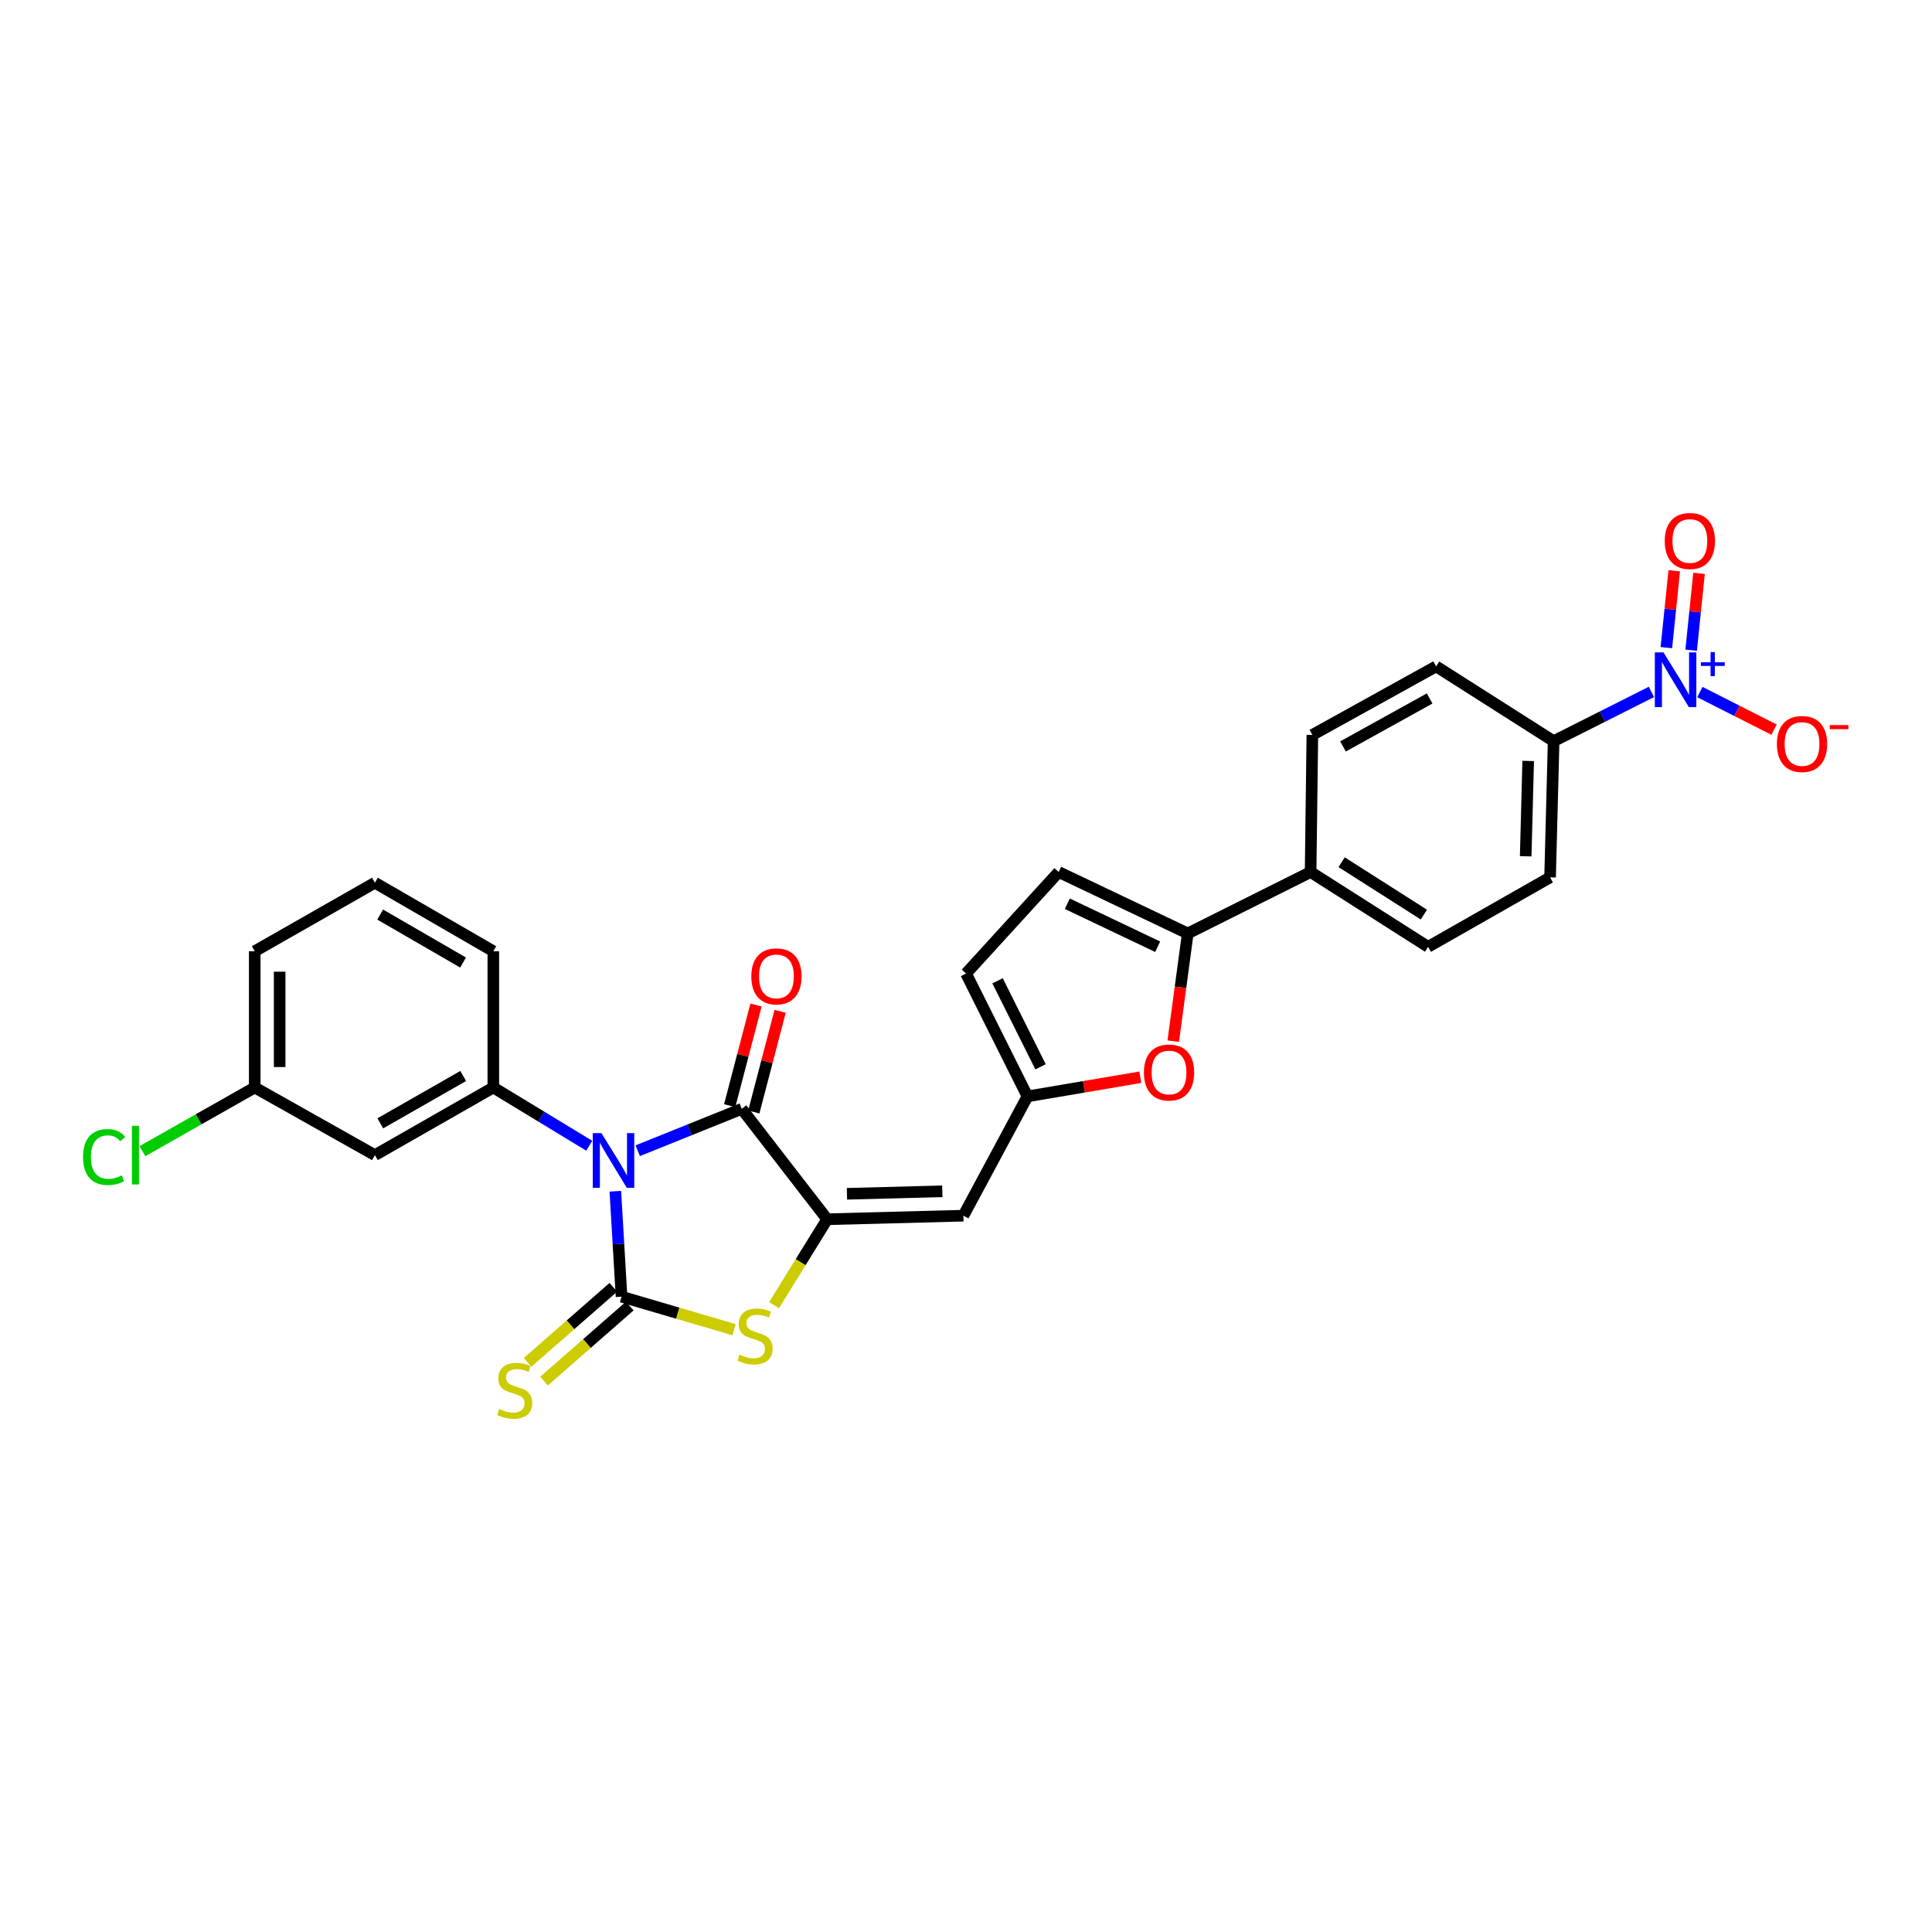 <?xml version='1.0' encoding='iso-8859-1'?>
<svg version='1.1' baseProfile='full'
              xmlns='http://www.w3.org/2000/svg'
                      xmlns:rdkit='http://www.rdkit.org/xml'
                      xmlns:xlink='http://www.w3.org/1999/xlink'
                  xml:space='preserve'
width='1000px' height='1000px' viewBox='0 0 1000 1000'>
<!-- END OF HEADER -->
<rect style='opacity:1.0;fill:#FFFFFF;stroke:none' width='1000' height='1000' x='0' y='0'> </rect>
<path class='bond-0' d='M 318.497,616.587 L 320.104,643.875' style='fill:none;fill-rule:evenodd;stroke:#0000FF;stroke-width:6px;stroke-linecap:butt;stroke-linejoin:miter;stroke-opacity:1' />
<path class='bond-0' d='M 320.104,643.875 L 321.71,671.163' style='fill:none;fill-rule:evenodd;stroke:#000000;stroke-width:6px;stroke-linecap:butt;stroke-linejoin:miter;stroke-opacity:1' />
<path class='bond-2' d='M 330.089,595.615 L 357.008,584.774' style='fill:none;fill-rule:evenodd;stroke:#0000FF;stroke-width:6px;stroke-linecap:butt;stroke-linejoin:miter;stroke-opacity:1' />
<path class='bond-2' d='M 357.008,584.774 L 383.927,573.932' style='fill:none;fill-rule:evenodd;stroke:#000000;stroke-width:6px;stroke-linecap:butt;stroke-linejoin:miter;stroke-opacity:1' />
<path class='bond-5' d='M 305,593.034 L 280.172,577.957' style='fill:none;fill-rule:evenodd;stroke:#0000FF;stroke-width:6px;stroke-linecap:butt;stroke-linejoin:miter;stroke-opacity:1' />
<path class='bond-5' d='M 280.172,577.957 L 255.343,562.879' style='fill:none;fill-rule:evenodd;stroke:#000000;stroke-width:6px;stroke-linecap:butt;stroke-linejoin:miter;stroke-opacity:1' />
<path class='bond-3' d='M 321.71,671.163 L 350.826,679.703' style='fill:none;fill-rule:evenodd;stroke:#000000;stroke-width:6px;stroke-linecap:butt;stroke-linejoin:miter;stroke-opacity:1' />
<path class='bond-3' d='M 350.826,679.703 L 379.941,688.243' style='fill:none;fill-rule:evenodd;stroke:#CCCC00;stroke-width:6px;stroke-linecap:butt;stroke-linejoin:miter;stroke-opacity:1' />
<path class='bond-11' d='M 317.462,666.309 L 295.274,685.727' style='fill:none;fill-rule:evenodd;stroke:#000000;stroke-width:6px;stroke-linecap:butt;stroke-linejoin:miter;stroke-opacity:1' />
<path class='bond-11' d='M 295.274,685.727 L 273.086,705.145' style='fill:none;fill-rule:evenodd;stroke:#CCCC00;stroke-width:6px;stroke-linecap:butt;stroke-linejoin:miter;stroke-opacity:1' />
<path class='bond-11' d='M 325.959,676.018 L 303.771,695.436' style='fill:none;fill-rule:evenodd;stroke:#000000;stroke-width:6px;stroke-linecap:butt;stroke-linejoin:miter;stroke-opacity:1' />
<path class='bond-11' d='M 303.771,695.436 L 281.583,714.854' style='fill:none;fill-rule:evenodd;stroke:#CCCC00;stroke-width:6px;stroke-linecap:butt;stroke-linejoin:miter;stroke-opacity:1' />
<path class='bond-1' d='M 428.145,631.081 L 383.927,573.932' style='fill:none;fill-rule:evenodd;stroke:#000000;stroke-width:6px;stroke-linecap:butt;stroke-linejoin:miter;stroke-opacity:1' />
<path class='bond-6' d='M 428.145,631.081 L 498.654,629.232' style='fill:none;fill-rule:evenodd;stroke:#000000;stroke-width:6px;stroke-linecap:butt;stroke-linejoin:miter;stroke-opacity:1' />
<path class='bond-6' d='M 438.383,617.906 L 487.74,616.612' style='fill:none;fill-rule:evenodd;stroke:#000000;stroke-width:6px;stroke-linecap:butt;stroke-linejoin:miter;stroke-opacity:1' />
<path class='bond-28' d='M 428.145,631.081 L 414.398,653.311' style='fill:none;fill-rule:evenodd;stroke:#000000;stroke-width:6px;stroke-linecap:butt;stroke-linejoin:miter;stroke-opacity:1' />
<path class='bond-28' d='M 414.398,653.311 L 400.651,675.54' style='fill:none;fill-rule:evenodd;stroke:#CCCC00;stroke-width:6px;stroke-linecap:butt;stroke-linejoin:miter;stroke-opacity:1' />
<path class='bond-18' d='M 390.168,575.564 L 396.98,549.508' style='fill:none;fill-rule:evenodd;stroke:#000000;stroke-width:6px;stroke-linecap:butt;stroke-linejoin:miter;stroke-opacity:1' />
<path class='bond-18' d='M 396.98,549.508 L 403.793,523.452' style='fill:none;fill-rule:evenodd;stroke:#FF0000;stroke-width:6px;stroke-linecap:butt;stroke-linejoin:miter;stroke-opacity:1' />
<path class='bond-18' d='M 377.685,572.3 L 384.498,546.244' style='fill:none;fill-rule:evenodd;stroke:#000000;stroke-width:6px;stroke-linecap:butt;stroke-linejoin:miter;stroke-opacity:1' />
<path class='bond-18' d='M 384.498,546.244 L 391.311,520.188' style='fill:none;fill-rule:evenodd;stroke:#FF0000;stroke-width:6px;stroke-linecap:butt;stroke-linejoin:miter;stroke-opacity:1' />
<path class='bond-4' d='M 854.773,358.137 L 829.467,370.882' style='fill:none;fill-rule:evenodd;stroke:#0000FF;stroke-width:6px;stroke-linecap:butt;stroke-linejoin:miter;stroke-opacity:1' />
<path class='bond-4' d='M 829.467,370.882 L 804.16,383.627' style='fill:none;fill-rule:evenodd;stroke:#000000;stroke-width:6px;stroke-linecap:butt;stroke-linejoin:miter;stroke-opacity:1' />
<path class='bond-15' d='M 879.854,358.21 L 899.047,367.937' style='fill:none;fill-rule:evenodd;stroke:#0000FF;stroke-width:6px;stroke-linecap:butt;stroke-linejoin:miter;stroke-opacity:1' />
<path class='bond-15' d='M 899.047,367.937 L 918.24,377.664' style='fill:none;fill-rule:evenodd;stroke:#FF0000;stroke-width:6px;stroke-linecap:butt;stroke-linejoin:miter;stroke-opacity:1' />
<path class='bond-17' d='M 875.338,336.531 L 877.382,316.647' style='fill:none;fill-rule:evenodd;stroke:#0000FF;stroke-width:6px;stroke-linecap:butt;stroke-linejoin:miter;stroke-opacity:1' />
<path class='bond-17' d='M 877.382,316.647 L 879.426,296.763' style='fill:none;fill-rule:evenodd;stroke:#FF0000;stroke-width:6px;stroke-linecap:butt;stroke-linejoin:miter;stroke-opacity:1' />
<path class='bond-17' d='M 862.504,335.211 L 864.548,315.328' style='fill:none;fill-rule:evenodd;stroke:#0000FF;stroke-width:6px;stroke-linecap:butt;stroke-linejoin:miter;stroke-opacity:1' />
<path class='bond-17' d='M 864.548,315.328 L 866.591,295.444' style='fill:none;fill-rule:evenodd;stroke:#FF0000;stroke-width:6px;stroke-linecap:butt;stroke-linejoin:miter;stroke-opacity:1' />
<path class='bond-12' d='M 255.343,562.879 L 194.052,597.894' style='fill:none;fill-rule:evenodd;stroke:#000000;stroke-width:6px;stroke-linecap:butt;stroke-linejoin:miter;stroke-opacity:1' />
<path class='bond-12' d='M 239.75,556.929 L 196.845,581.439' style='fill:none;fill-rule:evenodd;stroke:#000000;stroke-width:6px;stroke-linecap:butt;stroke-linejoin:miter;stroke-opacity:1' />
<path class='bond-24' d='M 255.343,562.879 L 255.343,492.363' style='fill:none;fill-rule:evenodd;stroke:#000000;stroke-width:6px;stroke-linecap:butt;stroke-linejoin:miter;stroke-opacity:1' />
<path class='bond-9' d='M 498.654,629.232 L 531.82,567.488' style='fill:none;fill-rule:evenodd;stroke:#000000;stroke-width:6px;stroke-linecap:butt;stroke-linejoin:miter;stroke-opacity:1' />
<path class='bond-7' d='M 614.78,483.152 L 611.022,511.032' style='fill:none;fill-rule:evenodd;stroke:#000000;stroke-width:6px;stroke-linecap:butt;stroke-linejoin:miter;stroke-opacity:1' />
<path class='bond-7' d='M 611.022,511.032 L 607.264,538.911' style='fill:none;fill-rule:evenodd;stroke:#FF0000;stroke-width:6px;stroke-linecap:butt;stroke-linejoin:miter;stroke-opacity:1' />
<path class='bond-16' d='M 614.78,483.152 L 678.373,451.356' style='fill:none;fill-rule:evenodd;stroke:#000000;stroke-width:6px;stroke-linecap:butt;stroke-linejoin:miter;stroke-opacity:1' />
<path class='bond-30' d='M 614.78,483.152 L 547.969,451.356' style='fill:none;fill-rule:evenodd;stroke:#000000;stroke-width:6px;stroke-linecap:butt;stroke-linejoin:miter;stroke-opacity:1' />
<path class='bond-30' d='M 599.214,490.033 L 552.446,467.775' style='fill:none;fill-rule:evenodd;stroke:#000000;stroke-width:6px;stroke-linecap:butt;stroke-linejoin:miter;stroke-opacity:1' />
<path class='bond-8' d='M 590.231,557.568 L 561.025,562.528' style='fill:none;fill-rule:evenodd;stroke:#FF0000;stroke-width:6px;stroke-linecap:butt;stroke-linejoin:miter;stroke-opacity:1' />
<path class='bond-8' d='M 561.025,562.528 L 531.82,567.488' style='fill:none;fill-rule:evenodd;stroke:#000000;stroke-width:6px;stroke-linecap:butt;stroke-linejoin:miter;stroke-opacity:1' />
<path class='bond-13' d='M 531.82,567.488 L 500.023,503.896' style='fill:none;fill-rule:evenodd;stroke:#000000;stroke-width:6px;stroke-linecap:butt;stroke-linejoin:miter;stroke-opacity:1' />
<path class='bond-13' d='M 538.59,552.179 L 516.333,507.665' style='fill:none;fill-rule:evenodd;stroke:#000000;stroke-width:6px;stroke-linecap:butt;stroke-linejoin:miter;stroke-opacity:1' />
<path class='bond-10' d='M 547.969,451.356 L 500.023,503.896' style='fill:none;fill-rule:evenodd;stroke:#000000;stroke-width:6px;stroke-linecap:butt;stroke-linejoin:miter;stroke-opacity:1' />
<path class='bond-23' d='M 194.052,597.894 L 131.849,562.879' style='fill:none;fill-rule:evenodd;stroke:#000000;stroke-width:6px;stroke-linecap:butt;stroke-linejoin:miter;stroke-opacity:1' />
<path class='bond-14' d='M 804.16,383.627 L 802.318,454.122' style='fill:none;fill-rule:evenodd;stroke:#000000;stroke-width:6px;stroke-linecap:butt;stroke-linejoin:miter;stroke-opacity:1' />
<path class='bond-14' d='M 790.986,393.864 L 789.697,443.211' style='fill:none;fill-rule:evenodd;stroke:#000000;stroke-width:6px;stroke-linecap:butt;stroke-linejoin:miter;stroke-opacity:1' />
<path class='bond-31' d='M 804.16,383.627 L 743.334,344.921' style='fill:none;fill-rule:evenodd;stroke:#000000;stroke-width:6px;stroke-linecap:butt;stroke-linejoin:miter;stroke-opacity:1' />
<path class='bond-21' d='M 678.373,451.356 L 679.276,380.394' style='fill:none;fill-rule:evenodd;stroke:#000000;stroke-width:6px;stroke-linecap:butt;stroke-linejoin:miter;stroke-opacity:1' />
<path class='bond-22' d='M 678.373,451.356 L 739.184,490.083' style='fill:none;fill-rule:evenodd;stroke:#000000;stroke-width:6px;stroke-linecap:butt;stroke-linejoin:miter;stroke-opacity:1' />
<path class='bond-22' d='M 694.425,446.282 L 736.993,473.392' style='fill:none;fill-rule:evenodd;stroke:#000000;stroke-width:6px;stroke-linecap:butt;stroke-linejoin:miter;stroke-opacity:1' />
<path class='bond-19' d='M 743.334,344.921 L 679.276,380.394' style='fill:none;fill-rule:evenodd;stroke:#000000;stroke-width:6px;stroke-linecap:butt;stroke-linejoin:miter;stroke-opacity:1' />
<path class='bond-19' d='M 739.976,361.529 L 695.135,386.36' style='fill:none;fill-rule:evenodd;stroke:#000000;stroke-width:6px;stroke-linecap:butt;stroke-linejoin:miter;stroke-opacity:1' />
<path class='bond-20' d='M 802.318,454.122 L 739.184,490.083' style='fill:none;fill-rule:evenodd;stroke:#000000;stroke-width:6px;stroke-linecap:butt;stroke-linejoin:miter;stroke-opacity:1' />
<path class='bond-25' d='M 131.849,562.879 L 102.785,579.362' style='fill:none;fill-rule:evenodd;stroke:#000000;stroke-width:6px;stroke-linecap:butt;stroke-linejoin:miter;stroke-opacity:1' />
<path class='bond-25' d='M 102.785,579.362 L 73.721,595.844' style='fill:none;fill-rule:evenodd;stroke:#00CC00;stroke-width:6px;stroke-linecap:butt;stroke-linejoin:miter;stroke-opacity:1' />
<path class='bond-29' d='M 131.849,562.879 L 131.849,492.363' style='fill:none;fill-rule:evenodd;stroke:#000000;stroke-width:6px;stroke-linecap:butt;stroke-linejoin:miter;stroke-opacity:1' />
<path class='bond-29' d='M 144.751,552.302 L 144.751,502.94' style='fill:none;fill-rule:evenodd;stroke:#000000;stroke-width:6px;stroke-linecap:butt;stroke-linejoin:miter;stroke-opacity:1' />
<path class='bond-26' d='M 255.343,492.363 L 194.052,456.896' style='fill:none;fill-rule:evenodd;stroke:#000000;stroke-width:6px;stroke-linecap:butt;stroke-linejoin:miter;stroke-opacity:1' />
<path class='bond-26' d='M 239.688,498.21 L 196.783,473.384' style='fill:none;fill-rule:evenodd;stroke:#000000;stroke-width:6px;stroke-linecap:butt;stroke-linejoin:miter;stroke-opacity:1' />
<path class='bond-27' d='M 194.052,456.896 L 131.849,492.363' style='fill:none;fill-rule:evenodd;stroke:#000000;stroke-width:6px;stroke-linecap:butt;stroke-linejoin:miter;stroke-opacity:1' />
<path  class='atom-0' d='M 311.3 586.501
L 320.58 601.501
Q 321.5 602.981, 322.98 605.661
Q 324.46 608.341, 324.54 608.501
L 324.54 586.501
L 328.3 586.501
L 328.3 614.821
L 324.42 614.821
L 314.46 598.421
Q 313.3 596.501, 312.06 594.301
Q 310.86 592.101, 310.5 591.421
L 310.5 614.821
L 306.82 614.821
L 306.82 586.501
L 311.3 586.501
' fill='#0000FF'/>
<path  class='atom-4' d='M 382.822 701.154
Q 383.142 701.274, 384.462 701.834
Q 385.782 702.394, 387.222 702.754
Q 388.702 703.074, 390.142 703.074
Q 392.822 703.074, 394.382 701.794
Q 395.942 700.474, 395.942 698.194
Q 395.942 696.634, 395.142 695.674
Q 394.382 694.714, 393.182 694.194
Q 391.982 693.674, 389.982 693.074
Q 387.462 692.314, 385.942 691.594
Q 384.462 690.874, 383.382 689.354
Q 382.342 687.834, 382.342 685.274
Q 382.342 681.714, 384.742 679.514
Q 387.182 677.314, 391.982 677.314
Q 395.262 677.314, 398.982 678.874
L 398.062 681.954
Q 394.662 680.554, 392.102 680.554
Q 389.342 680.554, 387.822 681.714
Q 386.302 682.834, 386.342 684.794
Q 386.342 686.314, 387.102 687.234
Q 387.902 688.154, 389.022 688.674
Q 390.182 689.194, 392.102 689.794
Q 394.662 690.594, 396.182 691.394
Q 397.702 692.194, 398.782 693.834
Q 399.902 695.434, 399.902 698.194
Q 399.902 702.114, 397.262 704.234
Q 394.662 706.314, 390.302 706.314
Q 387.782 706.314, 385.862 705.754
Q 383.982 705.234, 381.742 704.314
L 382.822 701.154
' fill='#CCCC00'/>
<path  class='atom-5' d='M 861.02 337.678
L 870.3 352.678
Q 871.22 354.158, 872.7 356.838
Q 874.18 359.518, 874.26 359.678
L 874.26 337.678
L 878.02 337.678
L 878.02 365.998
L 874.14 365.998
L 864.18 349.598
Q 863.02 347.678, 861.78 345.478
Q 860.58 343.278, 860.22 342.598
L 860.22 365.998
L 856.54 365.998
L 856.54 337.678
L 861.02 337.678
' fill='#0000FF'/>
<path  class='atom-5' d='M 880.396 342.783
L 885.386 342.783
L 885.386 337.529
L 887.603 337.529
L 887.603 342.783
L 892.725 342.783
L 892.725 344.684
L 887.603 344.684
L 887.603 349.964
L 885.386 349.964
L 885.386 344.684
L 880.396 344.684
L 880.396 342.783
' fill='#0000FF'/>
<path  class='atom-9' d='M 592.089 555.125
Q 592.089 548.325, 595.449 544.525
Q 598.809 540.725, 605.089 540.725
Q 611.369 540.725, 614.729 544.525
Q 618.089 548.325, 618.089 555.125
Q 618.089 562.005, 614.689 565.925
Q 611.289 569.805, 605.089 569.805
Q 598.849 569.805, 595.449 565.925
Q 592.089 562.045, 592.089 555.125
M 605.089 566.605
Q 609.409 566.605, 611.729 563.725
Q 614.089 560.805, 614.089 555.125
Q 614.089 549.565, 611.729 546.765
Q 609.409 543.925, 605.089 543.925
Q 600.769 543.925, 598.409 546.725
Q 596.089 549.525, 596.089 555.125
Q 596.089 560.845, 598.409 563.725
Q 600.769 566.605, 605.089 566.605
' fill='#FF0000'/>
<path  class='atom-12' d='M 258.418 729.273
Q 258.738 729.393, 260.058 729.953
Q 261.378 730.513, 262.818 730.873
Q 264.298 731.193, 265.738 731.193
Q 268.418 731.193, 269.978 729.913
Q 271.538 728.593, 271.538 726.313
Q 271.538 724.753, 270.738 723.793
Q 269.978 722.833, 268.778 722.313
Q 267.578 721.793, 265.578 721.193
Q 263.058 720.433, 261.538 719.713
Q 260.058 718.993, 258.978 717.473
Q 257.938 715.953, 257.938 713.393
Q 257.938 709.833, 260.338 707.633
Q 262.778 705.433, 267.578 705.433
Q 270.858 705.433, 274.578 706.993
L 273.658 710.073
Q 270.258 708.673, 267.698 708.673
Q 264.938 708.673, 263.418 709.833
Q 261.898 710.953, 261.938 712.913
Q 261.938 714.433, 262.698 715.353
Q 263.498 716.273, 264.618 716.793
Q 265.778 717.313, 267.698 717.913
Q 270.258 718.713, 271.778 719.513
Q 273.298 720.313, 274.378 721.953
Q 275.498 723.553, 275.498 726.313
Q 275.498 730.233, 272.858 732.353
Q 270.258 734.433, 265.898 734.433
Q 263.378 734.433, 261.458 733.873
Q 259.578 733.353, 257.338 732.433
L 258.418 729.273
' fill='#CCCC00'/>
<path  class='atom-16' d='M 919.722 385.083
Q 919.722 378.283, 923.082 374.483
Q 926.442 370.683, 932.722 370.683
Q 939.002 370.683, 942.362 374.483
Q 945.722 378.283, 945.722 385.083
Q 945.722 391.963, 942.322 395.883
Q 938.922 399.763, 932.722 399.763
Q 926.482 399.763, 923.082 395.883
Q 919.722 392.003, 919.722 385.083
M 932.722 396.563
Q 937.042 396.563, 939.362 393.683
Q 941.722 390.763, 941.722 385.083
Q 941.722 379.523, 939.362 376.723
Q 937.042 373.883, 932.722 373.883
Q 928.402 373.883, 926.042 376.683
Q 923.722 379.483, 923.722 385.083
Q 923.722 390.803, 926.042 393.683
Q 928.402 396.563, 932.722 396.563
' fill='#FF0000'/>
<path  class='atom-16' d='M 947.042 375.306
L 956.731 375.306
L 956.731 377.418
L 947.042 377.418
L 947.042 375.306
' fill='#FF0000'/>
<path  class='atom-18' d='M 861.67 280.018
Q 861.67 273.218, 865.03 269.418
Q 868.39 265.618, 874.67 265.618
Q 880.95 265.618, 884.31 269.418
Q 887.67 273.218, 887.67 280.018
Q 887.67 286.898, 884.27 290.818
Q 880.87 294.698, 874.67 294.698
Q 868.43 294.698, 865.03 290.818
Q 861.67 286.938, 861.67 280.018
M 874.67 291.498
Q 878.99 291.498, 881.31 288.618
Q 883.67 285.698, 883.67 280.018
Q 883.67 274.458, 881.31 271.658
Q 878.99 268.818, 874.67 268.818
Q 870.35 268.818, 867.99 271.618
Q 865.67 274.418, 865.67 280.018
Q 865.67 285.738, 867.99 288.618
Q 870.35 291.498, 874.67 291.498
' fill='#FF0000'/>
<path  class='atom-19' d='M 388.875 505.366
Q 388.875 498.566, 392.235 494.766
Q 395.595 490.966, 401.875 490.966
Q 408.155 490.966, 411.515 494.766
Q 414.875 498.566, 414.875 505.366
Q 414.875 512.246, 411.475 516.166
Q 408.075 520.046, 401.875 520.046
Q 395.635 520.046, 392.235 516.166
Q 388.875 512.286, 388.875 505.366
M 401.875 516.846
Q 406.195 516.846, 408.515 513.966
Q 410.875 511.046, 410.875 505.366
Q 410.875 499.806, 408.515 497.006
Q 406.195 494.166, 401.875 494.166
Q 397.555 494.166, 395.195 496.966
Q 392.875 499.766, 392.875 505.366
Q 392.875 511.086, 395.195 513.966
Q 397.555 516.846, 401.875 516.846
' fill='#FF0000'/>
<path  class='atom-26' d='M 42.986 598.874
Q 42.986 591.834, 46.266 588.154
Q 49.586 584.434, 55.866 584.434
Q 61.706 584.434, 64.826 588.554
L 62.186 590.714
Q 59.906 587.714, 55.866 587.714
Q 51.586 587.714, 49.306 590.594
Q 47.066 593.434, 47.066 598.874
Q 47.066 604.474, 49.386 607.354
Q 51.746 610.234, 56.306 610.234
Q 59.426 610.234, 63.066 608.354
L 64.186 611.354
Q 62.706 612.314, 60.466 612.874
Q 58.226 613.434, 55.746 613.434
Q 49.586 613.434, 46.266 609.674
Q 42.986 605.914, 42.986 598.874
' fill='#00CC00'/>
<path  class='atom-26' d='M 68.266 582.714
L 71.946 582.714
L 71.946 613.074
L 68.266 613.074
L 68.266 582.714
' fill='#00CC00'/>
</svg>
